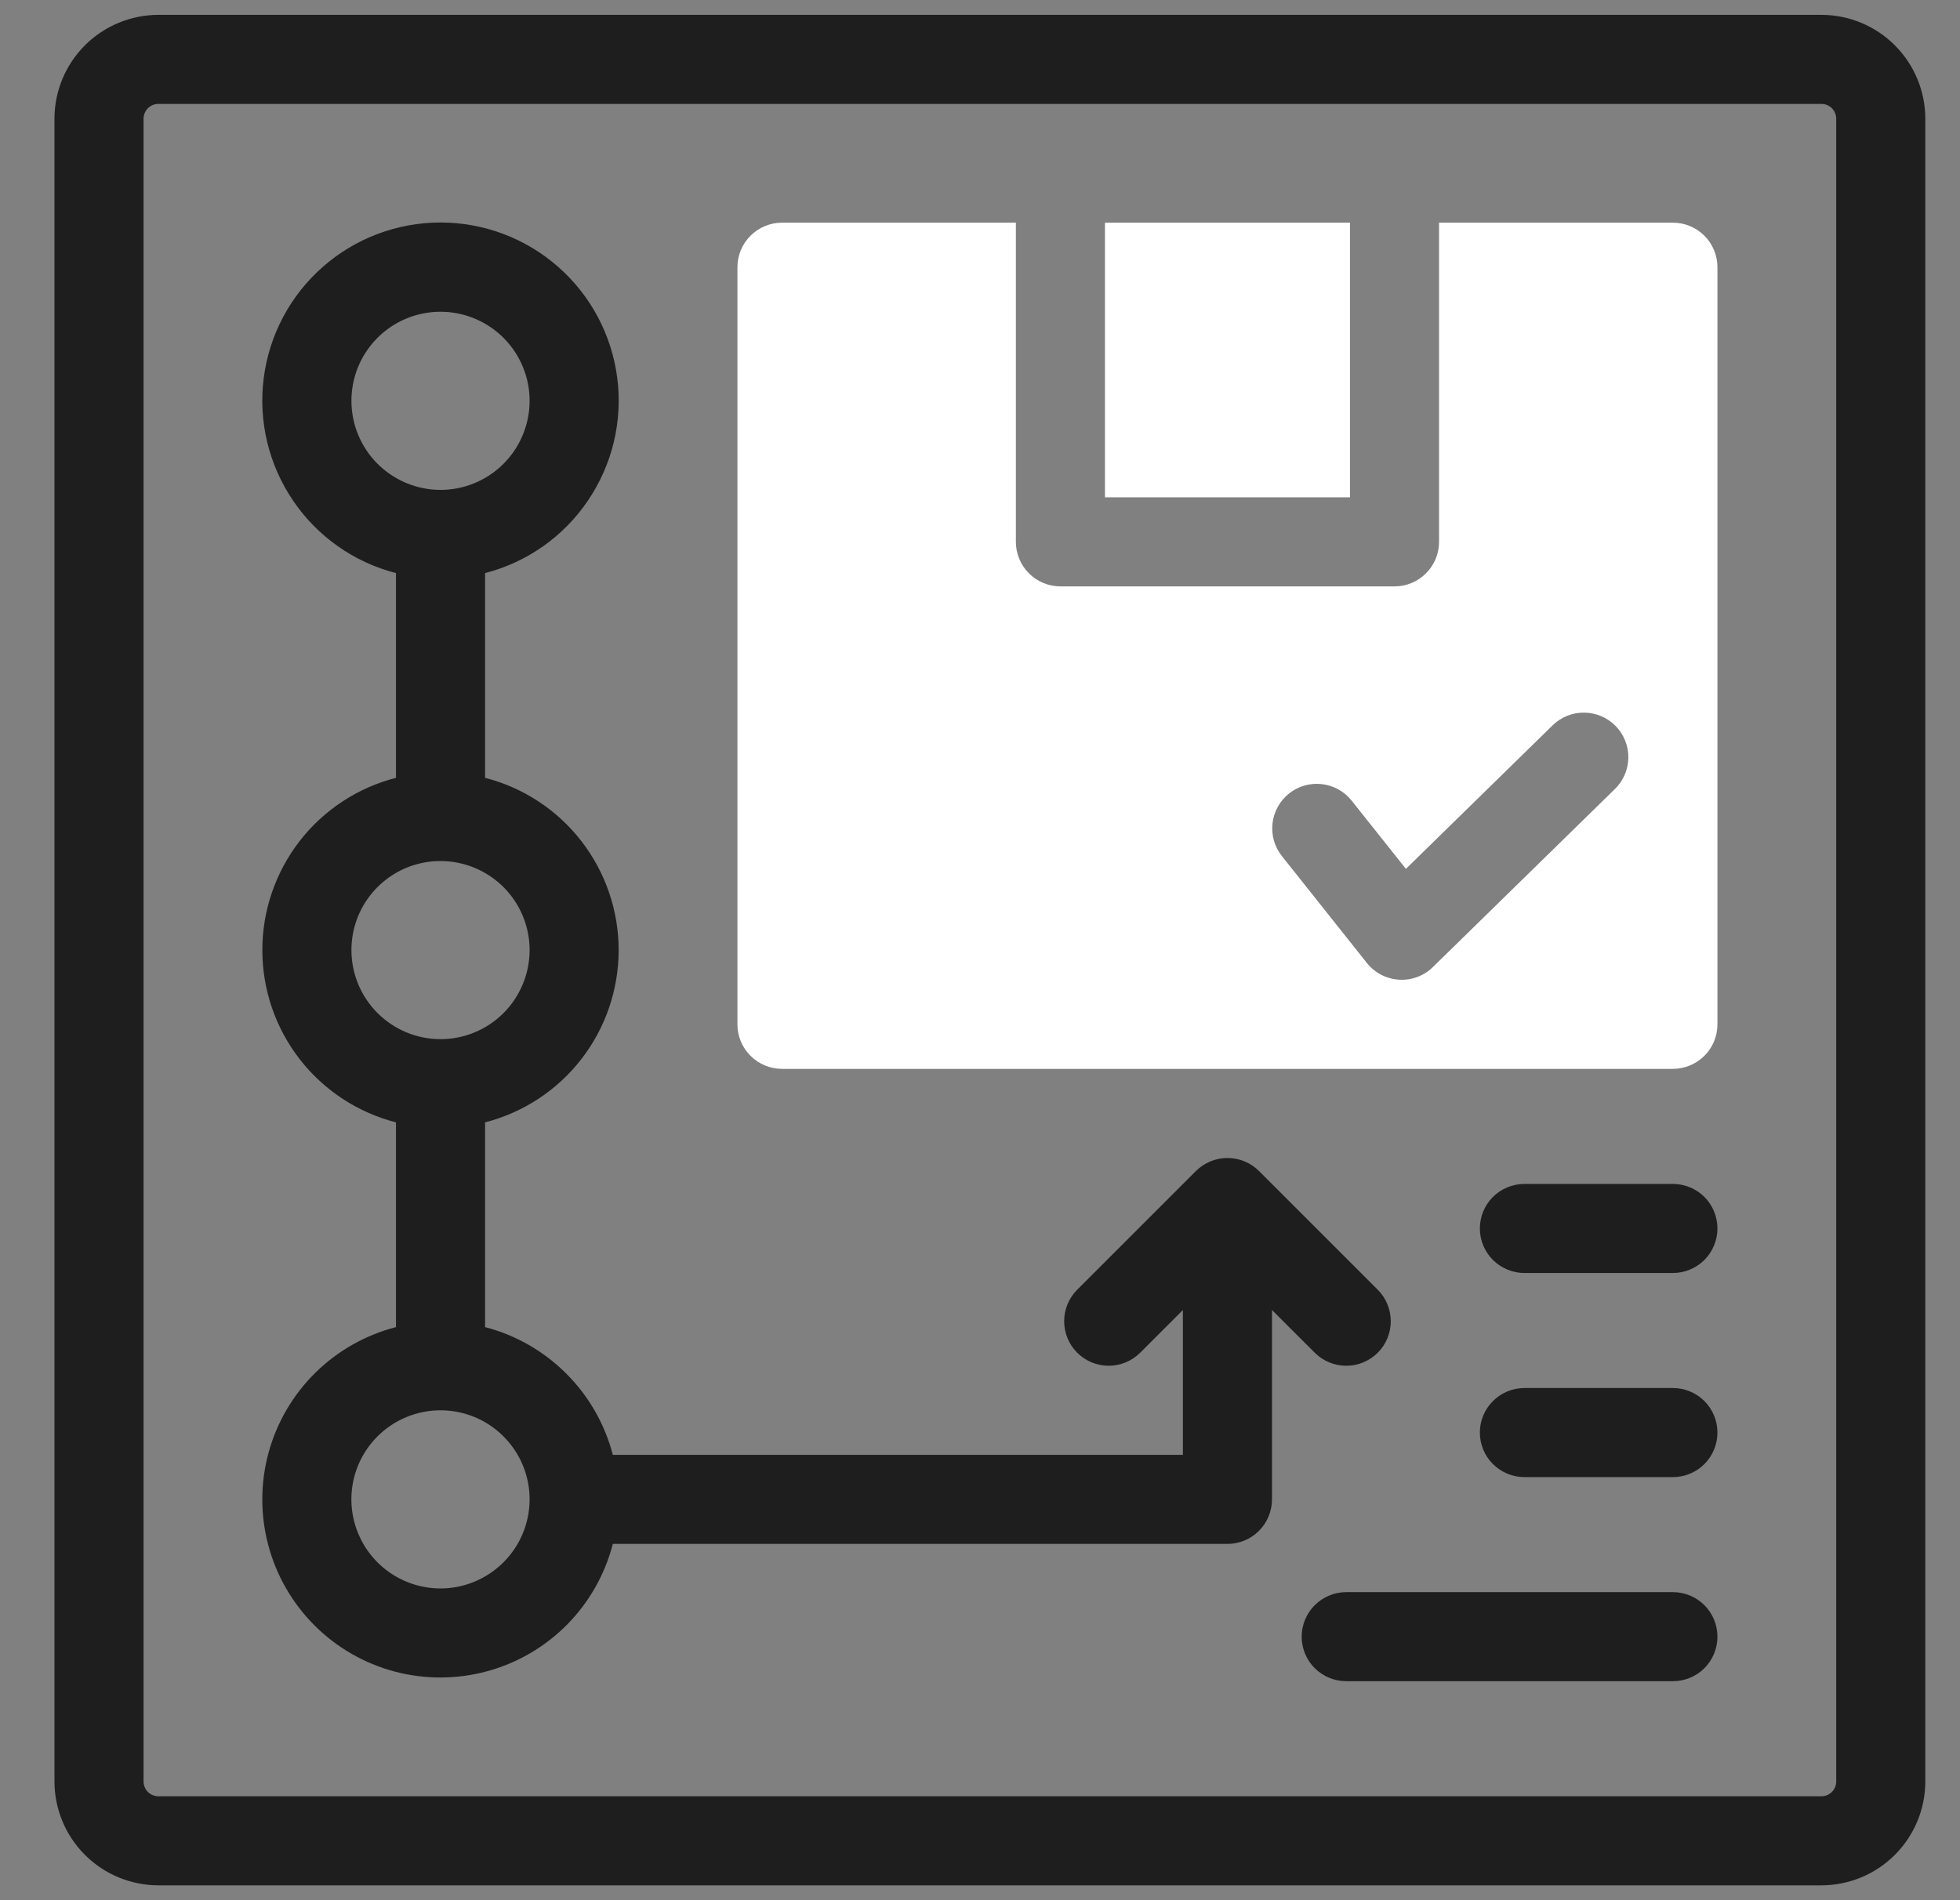 <?xml version="1.0" encoding="UTF-8"?>
<svg xmlns="http://www.w3.org/2000/svg" width="33" height="32" viewBox="0 0 33 32" fill="none">
  <rect x="0" y="0" width="33" height="32" fill="#808080" stroke="none"/>
  <path d="M18.604 3.75H22.729V8.375H18.604V3.75Z" fill="#ffffff"></path>
  <path d="M28.166 3.75H24.229V9.125C24.229 9.324 24.15 9.515 24.009 9.655C23.869 9.796 23.678 9.875 23.479 9.875H17.854C17.655 9.875 17.464 9.796 17.324 9.655C17.183 9.515 17.104 9.324 17.104 9.125V3.75H13.166C12.968 3.75 12.777 3.829 12.636 3.97C12.495 4.11 12.416 4.301 12.416 4.5V17.25C12.416 17.449 12.495 17.64 12.636 17.78C12.777 17.921 12.968 18 13.166 18H28.166C28.365 18 28.556 17.921 28.697 17.78C28.837 17.64 28.916 17.449 28.916 17.25V4.5C28.916 4.301 28.837 4.11 28.697 3.97C28.556 3.829 28.365 3.75 28.166 3.75ZM27.191 13.286L24.125 16.286C24.05 16.36 23.961 16.416 23.862 16.453C23.764 16.489 23.659 16.505 23.554 16.498C23.449 16.492 23.347 16.463 23.254 16.415C23.161 16.366 23.079 16.299 23.014 16.217L21.583 14.417C21.459 14.261 21.402 14.063 21.425 13.865C21.448 13.667 21.548 13.487 21.703 13.363C21.859 13.239 22.058 13.182 22.255 13.205C22.453 13.227 22.634 13.328 22.757 13.483L23.671 14.632L26.142 12.214C26.284 12.075 26.476 11.998 26.674 12.001C26.873 12.003 27.063 12.084 27.202 12.226C27.341 12.368 27.418 12.56 27.416 12.758C27.414 12.957 27.333 13.147 27.191 13.286Z" fill="#ffffff"></path>
  <path d="M30.666 0.25H2.667C2.203 0.251 1.758 0.435 1.43 0.763C1.102 1.091 0.917 1.536 0.917 2V30C0.917 30.464 1.102 30.909 1.43 31.237C1.758 31.565 2.203 31.749 2.667 31.75H30.666C31.131 31.749 31.575 31.565 31.903 31.237C32.231 30.909 32.416 30.464 32.416 30V2C32.416 1.536 32.231 1.091 31.903 0.763C31.575 0.435 31.131 0.251 30.666 0.25ZM30.916 30C30.916 30.066 30.89 30.13 30.843 30.177C30.796 30.224 30.733 30.25 30.666 30.25H2.667C2.6 30.25 2.537 30.224 2.49 30.177C2.443 30.13 2.417 30.066 2.417 30V2C2.417 1.934 2.443 1.87 2.49 1.823C2.537 1.776 2.6 1.75 2.667 1.75H30.666C30.733 1.75 30.796 1.776 30.843 1.823C30.89 1.87 30.916 1.934 30.916 2V30Z" fill="#1E1E1E"></path>
  <path d="M23.197 22.78C23.266 22.711 23.322 22.628 23.359 22.537C23.397 22.446 23.416 22.349 23.416 22.25C23.416 22.151 23.397 22.054 23.359 21.963C23.322 21.872 23.266 21.789 23.197 21.72L21.197 19.72C21.056 19.58 20.866 19.501 20.666 19.501C20.468 19.501 20.277 19.58 20.136 19.72L18.136 21.72C17.996 21.86 17.917 22.051 17.917 22.25C17.917 22.449 17.996 22.64 18.136 22.78C18.277 22.921 18.468 23 18.666 23C18.865 23 19.056 22.921 19.197 22.78L19.916 22.061V24.5H10.318C10.183 23.983 9.913 23.51 9.534 23.132C9.156 22.754 8.684 22.483 8.167 22.349V18.901C8.81 18.736 9.381 18.361 9.788 17.836C10.195 17.311 10.416 16.665 10.416 16C10.416 15.335 10.195 14.69 9.788 14.164C9.381 13.639 8.81 13.264 8.167 13.099V9.651C8.874 9.469 9.49 9.035 9.899 8.43C10.309 7.826 10.485 7.093 10.393 6.369C10.301 5.644 9.948 4.978 9.4 4.496C8.852 4.013 8.147 3.747 7.417 3.747C6.686 3.747 5.981 4.013 5.433 4.496C4.885 4.978 4.532 5.644 4.44 6.369C4.348 7.093 4.524 7.826 4.934 8.43C5.343 9.035 5.96 9.469 6.667 9.651V13.099C6.023 13.264 5.452 13.639 5.045 14.164C4.638 14.69 4.417 15.335 4.417 16C4.417 16.665 4.638 17.311 5.045 17.836C5.452 18.361 6.023 18.736 6.667 18.901V22.349C6.155 22.481 5.687 22.746 5.31 23.117C4.933 23.488 4.662 23.952 4.522 24.462C4.383 24.972 4.381 25.51 4.517 26.021C4.652 26.532 4.921 26.998 5.295 27.372C5.668 27.746 6.135 28.014 6.646 28.15C7.157 28.285 7.694 28.283 8.204 28.144C8.714 28.005 9.179 27.733 9.55 27.357C9.921 26.98 10.186 26.512 10.318 26H20.666C20.865 26 21.056 25.921 21.197 25.78C21.337 25.64 21.416 25.449 21.416 25.25V22.061L22.136 22.78C22.206 22.85 22.288 22.905 22.38 22.943C22.471 22.981 22.568 23 22.666 23C22.765 23 22.863 22.981 22.953 22.943C23.044 22.905 23.127 22.85 23.197 22.78ZM5.917 6.75C5.917 6.453 6.004 6.163 6.169 5.917C6.334 5.67 6.568 5.478 6.842 5.364C7.117 5.251 7.418 5.221 7.709 5.279C8 5.337 8.267 5.48 8.477 5.689C8.687 5.899 8.83 6.166 8.888 6.457C8.946 6.748 8.916 7.05 8.802 7.324C8.689 7.598 8.497 7.832 8.25 7.997C8.003 8.162 7.713 8.25 7.417 8.25C7.019 8.25 6.638 8.091 6.356 7.81C6.075 7.529 5.917 7.148 5.917 6.75ZM5.917 16C5.917 15.703 6.004 15.413 6.169 15.167C6.334 14.92 6.568 14.728 6.842 14.614C7.117 14.501 7.418 14.471 7.709 14.529C8 14.587 8.267 14.73 8.477 14.939C8.687 15.149 8.83 15.416 8.888 15.707C8.946 15.998 8.916 16.3 8.802 16.574C8.689 16.848 8.497 17.082 8.25 17.247C8.003 17.412 7.713 17.5 7.417 17.5C7.019 17.5 6.638 17.341 6.356 17.06C6.075 16.779 5.917 16.398 5.917 16ZM7.417 26.75C7.12 26.75 6.83 26.662 6.583 26.497C6.336 26.332 6.144 26.098 6.031 25.824C5.917 25.55 5.887 25.248 5.945 24.957C6.003 24.666 6.146 24.399 6.356 24.189C6.566 23.98 6.833 23.837 7.124 23.779C7.415 23.721 7.716 23.751 7.991 23.864C8.265 23.978 8.499 24.17 8.664 24.417C8.829 24.663 8.917 24.953 8.917 25.25C8.916 25.648 8.758 26.029 8.477 26.31C8.195 26.591 7.814 26.75 7.417 26.75Z" fill="#1E1E1E"></path>
  <path d="M28.166 26.812H22.666C22.468 26.812 22.277 26.892 22.136 27.032C21.995 27.173 21.916 27.364 21.916 27.562C21.916 27.761 21.995 27.952 22.136 28.093C22.277 28.233 22.468 28.312 22.666 28.312H28.166C28.365 28.312 28.556 28.233 28.697 28.093C28.837 27.952 28.916 27.761 28.916 27.562C28.916 27.364 28.837 27.173 28.697 27.032C28.556 26.892 28.365 26.812 28.166 26.812Z" fill="#1E1E1E"></path>
  <path d="M28.166 19.938H25.666C25.468 19.938 25.277 20.017 25.136 20.157C24.995 20.298 24.916 20.489 24.916 20.688C24.916 20.886 24.995 21.077 25.136 21.218C25.277 21.358 25.468 21.438 25.666 21.438H28.166C28.365 21.438 28.556 21.358 28.697 21.218C28.837 21.077 28.916 20.886 28.916 20.688C28.916 20.489 28.837 20.298 28.697 20.157C28.556 20.017 28.365 19.938 28.166 19.938Z" fill="#1E1E1E"></path>
  <path d="M28.166 23.375H25.666C25.468 23.375 25.277 23.454 25.136 23.595C24.995 23.735 24.916 23.926 24.916 24.125C24.916 24.324 24.995 24.515 25.136 24.655C25.277 24.796 25.468 24.875 25.666 24.875H28.166C28.365 24.875 28.556 24.796 28.697 24.655C28.837 24.515 28.916 24.324 28.916 24.125C28.916 23.926 28.837 23.735 28.697 23.595C28.556 23.454 28.365 23.375 28.166 23.375Z" fill="#1E1E1E"></path>
</svg>
